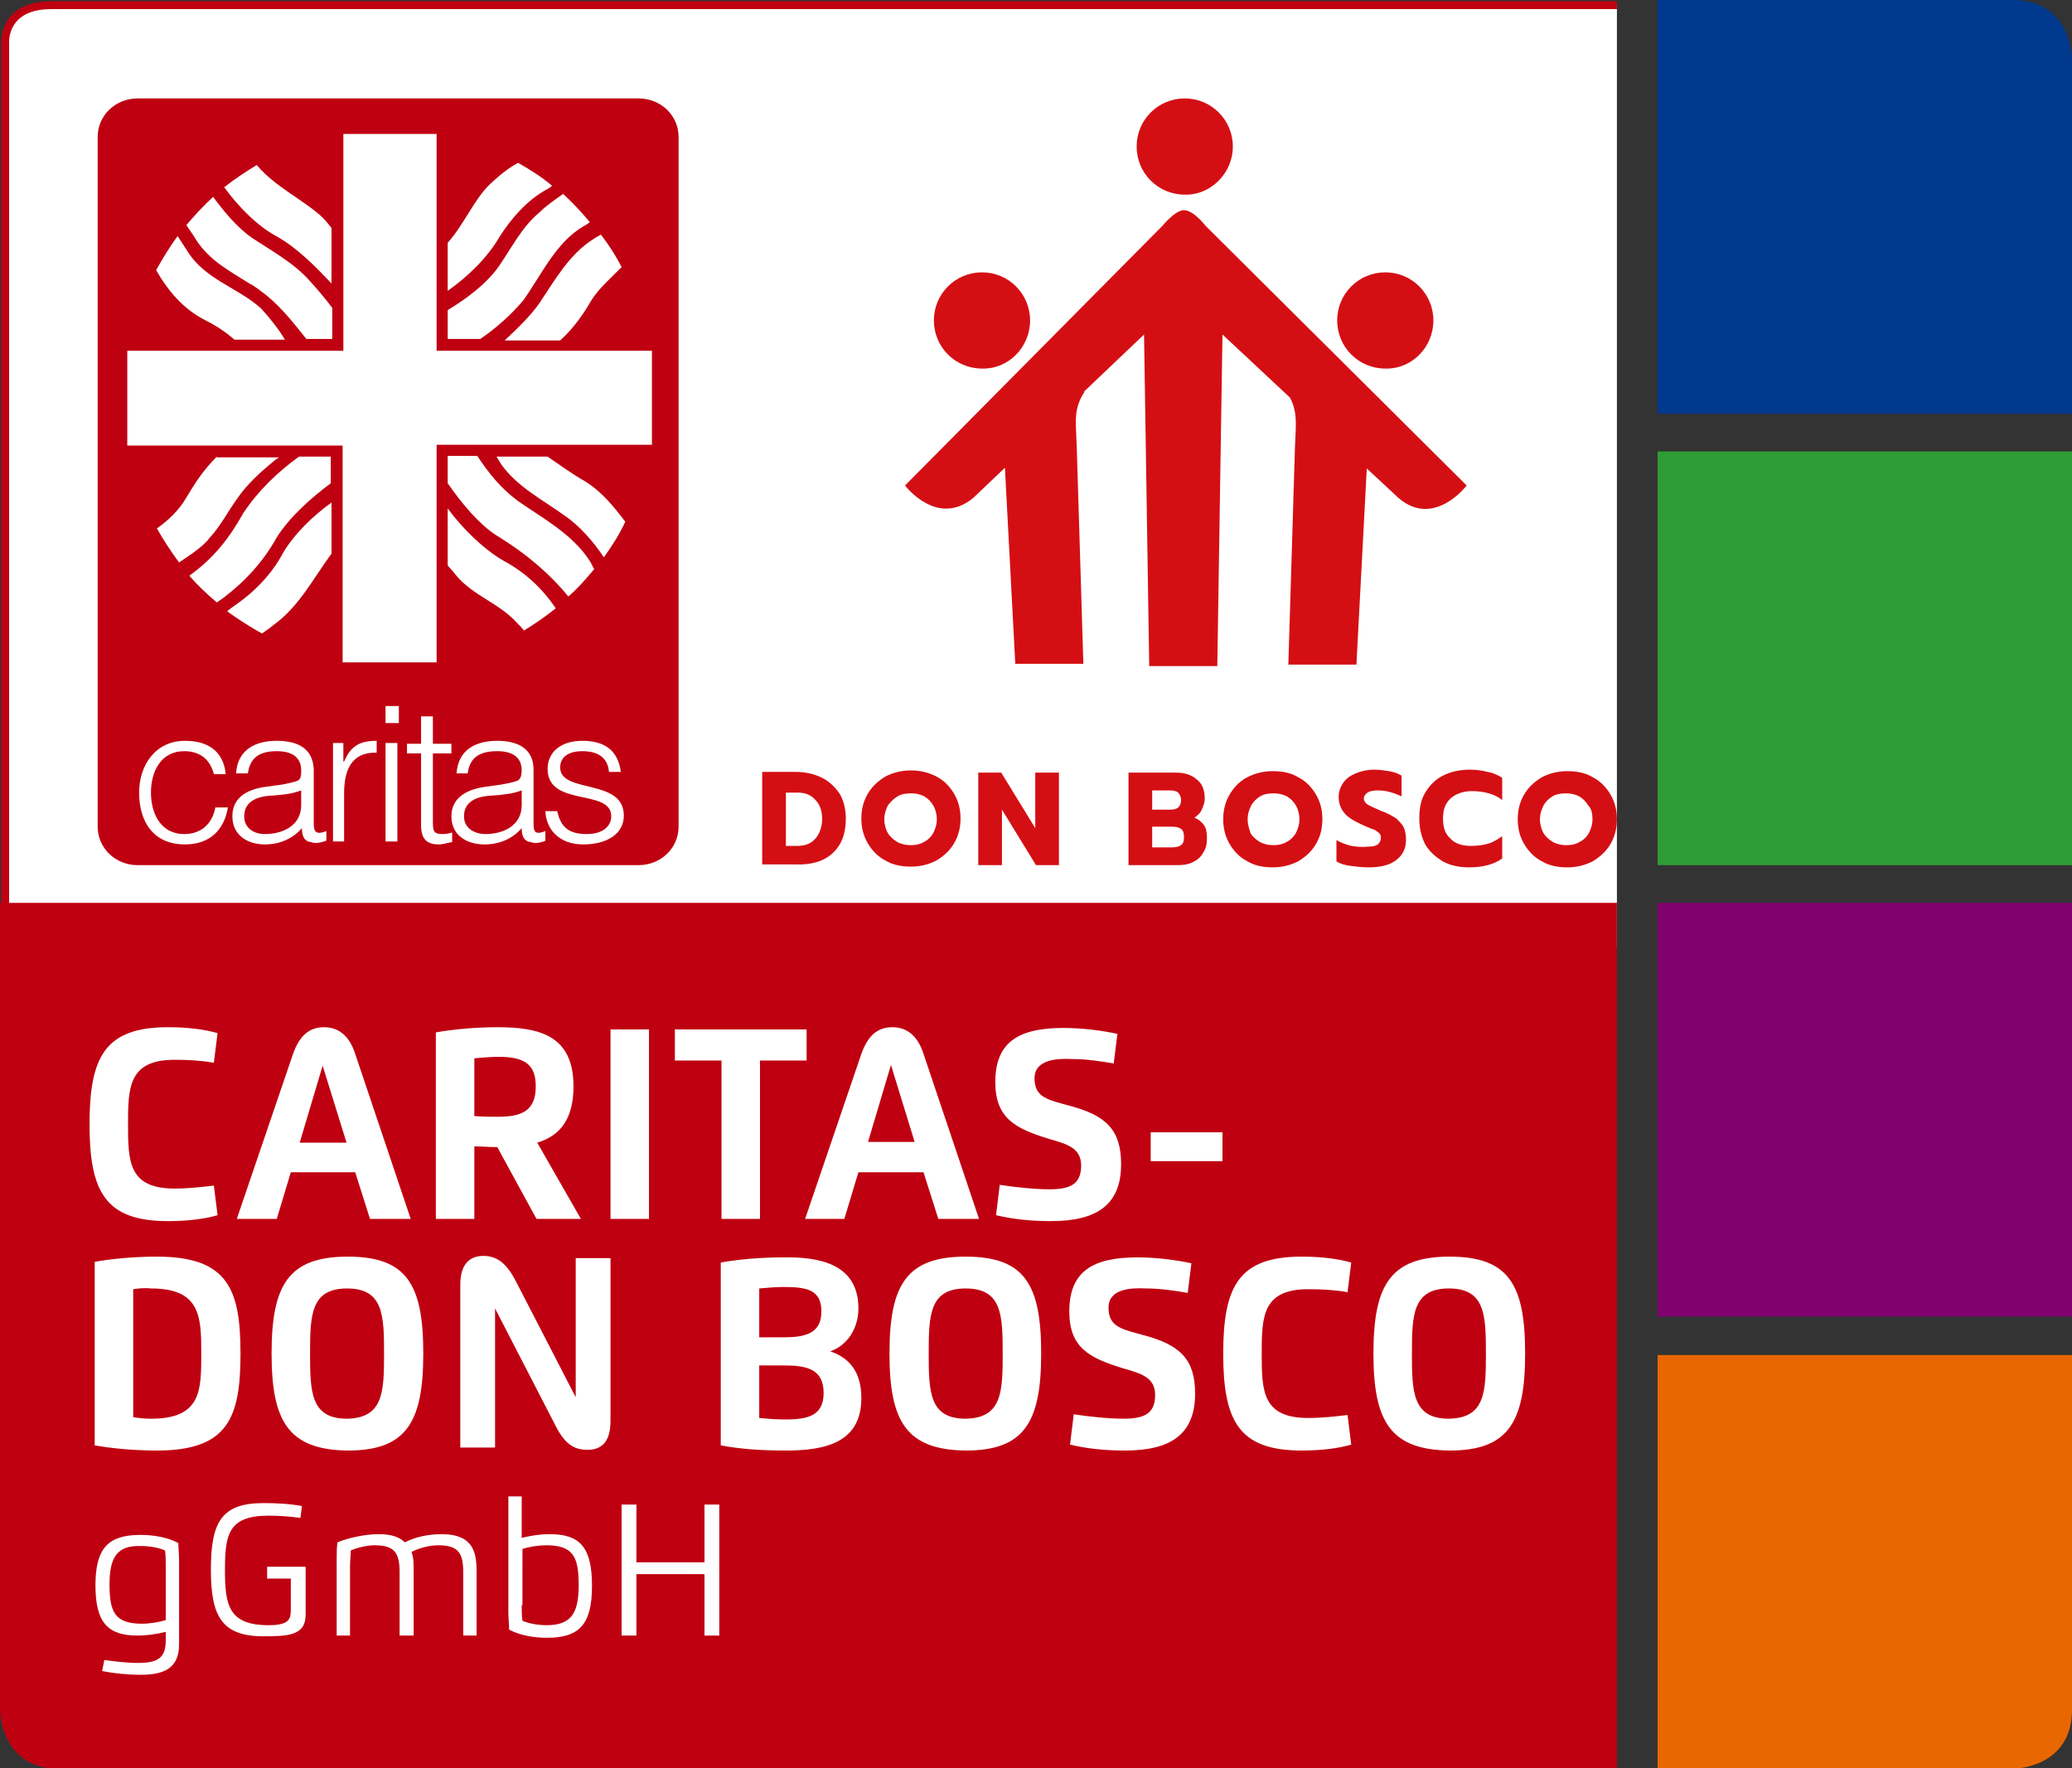 <?xml version="1.0" encoding="utf-8"?>
<!-- Generator: $$$/GeneralStr/196=Adobe Illustrator 27.6.0, SVG Export Plug-In . SVG Version: 6.00 Build 0)  -->
<svg version="1.1" id="cdb" xmlns="http://www.w3.org/2000/svg" xmlns:xlink="http://www.w3.org/1999/xlink" x="0px" y="0px"
	 viewBox="0 0 280 238.9" style="enable-background:new 0 0 280 238.9;" xml:space="preserve">
<rect x="0" y="0" width="280" height="238.9" fill="#333333" stroke="none"/>
<style type="text/css">
	.st0{fill:#00398D;}
	.st1{fill:#2F9D35;}
	.st2{fill:#80006D;}
	.st3{fill:#E96700;}
	.st4{fill:#FFFFFF;}
	.st5{fill:#FFFFFF;stroke:#BF0011;stroke-width:1.068;}
	.st6{fill:#BF0011;}
	.st7{fill:#D40F14;}
</style>
<g>
	<path class="st0" d="M224,0v55.9h56V8c0,0,0-8-8-8H224z"/>
	<rect x="224" y="61" class="st1" width="56" height="55.9"/>
	<rect x="224" y="122" class="st2" width="56" height="55.9"/>
	<path class="st3" d="M224,183.1V239h48c0,0,8,0,8-8v-47.9H224z"/>
	<path class="st4" d="M0.7,128V5.6c0,0-0.2-4.9,6.2-4.9h211.6V128H0.7"/>
	<path class="st5" d="M0.7,128V5.6c0,0-0.2-4.9,6.2-4.9h211.6"/>
	<path class="st6" d="M0,122v109c0,0,0,8,8,8h210.5V122H0z"/>
	<g>
		<path class="st6" d="M86.3,116.9c3,0,5.4-2.3,5.4-5.2V18.5c0-2.9-2.4-5.2-5.4-5.2H18.6c-3,0-5.4,2.3-5.4,5.2v93.2
			c0,2.9,2.4,5.2,5.4,5.2H86.3z"/>
		<path class="st4" d="M70.5,106.8v2c0,2.7-2.4,3.9-4.9,3.9c-1.5,0-2.9-0.8-2.9-2.4c0-1.8,1.4-2.7,3.8-2.8
			C67.8,107.4,69.2,107.3,70.5,106.8 M40.7,106.8v2c0,2.7-2.4,3.9-4.9,3.9c-1.5,0-2.8-0.8-2.8-2.4c0-1.8,1.4-2.7,3.8-2.8
			C38.1,107.4,39.4,107.3,40.7,106.8 M52.1,113.7h1.6v-13.3h-1.6V113.7z M78.7,100.1c-3,0-4.7,1.6-4.7,3.8c0,5.2,8.6,2.6,8.6,6.4
			c0,1.3-1.1,2.4-3.3,2.4c-2.3,0-3.5-0.8-4-3.1h-1.6c0.1,2.5,1.9,4.5,5.1,4.5c3.2,0,5.5-1.4,5.5-3.9c0-5.1-8.6-2.9-8.6-6.5
			c0-1.4,1.1-2.2,3-2.2c1.9,0,3.4,0.7,3.6,2.8h1.6C83.5,101.3,81.6,100.1,78.7,100.1 M67.2,100.1c-2.9,0-5.3,1.2-5.5,4.4h1.5
			c0.3-2.3,1.8-3,4-3c2.4,0,3.3,1.1,3.3,2.6c0,0.5-0.1,1.2-0.6,1.4c-0.5,0.2-1.5,0.4-2.1,0.5l-2.1,0.3c-3.1,0.4-4.7,1.8-4.7,4
			c0,2.6,2.1,3.8,4.5,3.8c1.9,0,3.7-0.7,5-2.2c0,0.9,0.2,1.8,1.3,1.9c0.2,0.1,0.5,0.1,0.7,0.1c0.4,0,1-0.2,1.2-0.3v-1.3
			c-1.3,0.5-1.6,0.2-1.6-1v-7.3C72.1,101.1,69.9,100.1,67.2,100.1 M50.9,100.1c-2.3,0-3.5,0.7-4.4,2.8h-0.1v-2.5H45v13.3h1.5v-6.5
			c0-3,0.9-5.6,4.4-5.5V100.1z M37.4,100.1c-2.9,0-5.3,1.2-5.5,4.4h1.6c0.3-2.3,1.8-3,3.9-3c2.4,0,3.3,1.1,3.3,2.6
			c0,0.5,0,1.2-0.5,1.4c-0.5,0.2-1.5,0.4-2,0.5l-2.2,0.3c-3.1,0.4-4.6,1.8-4.6,4c0,2.6,2.1,3.8,4.4,3.8c1.9,0,3.7-0.7,5-2.2
			c0,0.9,0.2,1.8,1.3,1.9c0.2,0.1,0.4,0.1,0.7,0.1c0.4,0,1-0.2,1.3-0.3v-1.3c-1.3,0.5-1.7,0.2-1.7-1v-7.3
			C42.3,101.1,40.2,100.1,37.4,100.1 M25,100.1c-4,0-6.2,3.3-6.2,7c0,3.9,1.9,7,6.2,7c3.4,0,5.3-2,5.8-5h-1.7
			c-0.4,2.2-1.9,3.6-4.2,3.6c-3.2,0-4.5-2.8-4.5-5.6c0-2.8,1.3-5.6,4.5-5.6c2.1,0,3.5,1.1,4,3.1h1.6C30.2,101.5,28.1,100.1,25,100.1
			 M56.9,96.8v3.7H55v1.3h1.9v9.7c0,2,0.9,2.6,2.4,2.6c0.7,0,1.4-0.3,1.8-0.3v-1.3c-0.4,0.1-0.8,0.2-1.3,0.2c-1.3,0-1.3-0.5-1.3-1.8
			v-9.1H61v-1.3h-2.5v-3.7H56.9z M52.1,97.7h1.8v-2.3h-1.8V97.7z M60.5,68.7v7.7c0.2,0.3,0.6,0.6,1.1,1.3c2.3,2.8,5.9,3.8,8.3,6.5
			c0.4,0.4,0.7,0.7,0.9,1c1.5-0.9,2.9-1.9,4.3-3c-1.8-2.7-4.2-4.9-7-6.4C65.3,74.2,62.4,71.3,60.5,68.7 M44.8,67.9
			c-2.5,1.8-5.1,4.3-6.6,6.9c-1.5,2.8-3.8,5.2-6.6,7.1c-0.4,0.3-0.7,0.5-0.9,0.7c1.5,1.1,3.1,2.1,4.7,3c0.4-0.3,0.9-0.6,1.5-1.1
			c3.5-2.5,5.4-6.3,7.9-9.7V67.9z M67.1,61.7l0.6,1c2.2,3.1,5.6,4.8,8.5,6.9c2.1,1.4,4,3.6,5.4,5.7c1.1-1.5,2.1-3.1,2.9-4.8
			c-1.6-2.1-3.2-4.1-5.5-5.5c-1.6-0.9-3.4-2.2-5-3.3H67.1z M60.5,61.7v3.6c1.8,2.6,4.4,5.8,7,7.3c3.4,2.1,6.7,4.8,9.3,8
			c1.3-1.1,2.4-2.4,3.5-3.7c-0.2-0.3-0.3-0.6-0.6-1.1c-2.3-3.6-6.4-5.8-9.7-8.1c-2.3-1.7-4-3.8-5.5-6.1H60.5z M40.4,61.7
			c-2.9,2.1-5.5,4.6-7.5,7.6c-1.9,3.4-4,6.1-7.2,8.4l-0.1,0.1c1.1,1.3,2.4,2.5,3.7,3.6c0.3-0.2,0.6-0.4,1-0.7c3-2.3,5.4-5,7.1-8.1
			c1.8-2.8,4.6-5.3,7.3-7.3v-3.6H40.4z M29.3,61.7c-1.8,1.8-2.9,3.5-4.1,5.5c-0.9,1.6-2.4,3.1-4,4.2c0.9,1.6,1.9,3.1,3,4.6l1.9-1.3
			c0.8-0.6,1.6-1.2,2.2-2c1.5-1.6,2.5-3.6,3.8-5.4c1.4-2,3.1-3.5,4.9-5c0.1-0.1,0.4-0.3,0.7-0.5H29.3z M24,31.9
			c-1.1,1.5-2,3-2.9,4.6c1.6,2.8,3.7,5.3,6.7,6.8c2.2,1.1,3.4,2.2,3.9,2.6h6.8c-0.8-1.4-2.1-3-3.2-4.2c-3.2-2.9-7.6-3.9-10-7.8
			C24.6,32.8,24.2,32.2,24,31.9 M81.2,31.7c-0.3,0.2-0.6,0.3-1,0.6c-3.2,2-5.2,5.5-7.2,8.5c-1.2,1.8-3.1,3.6-4.8,5.2h7.5
			c1.8-1.6,3.3-3.8,4.2-5.4c1-1.6,2.7-3.1,4.1-4.5C83.2,34.5,82.2,33,81.2,31.7 M28.8,26.6c-1.3,1.2-2.5,2.5-3.6,3.8
			c0.2,0.4,0.7,1,1.3,2c1.8,2.8,4.5,4.2,7.2,5.9c0.8,0.4,1.5,1,2.3,1.6c2.1,1.7,3.8,3.9,5.4,5.9h3.5v-4.2c-0.9-1.2-2-2.5-3-3.6
			c-2.2-2.5-5.2-4.1-7.9-5.9C32,30.7,30.2,28.5,28.8,26.6 M76.1,26.2c-1.1,0.8-2.2,1.5-3.2,2.5c-2.4,2-3.7,4.7-5.5,7.3
			c-1.7,2.4-4.4,4.4-6.9,5.9v3.9h4.4c2.1-1.4,4.3-3.4,5.8-5.2c2.5-3.5,4.4-7.8,8.1-10c0.4-0.2,0.7-0.4,0.9-0.6
			C78.6,28.7,77.4,27.4,76.1,26.2 M34.7,22.3c-1.5,0.9-3,1.9-4.4,3c1.8,2.5,4.5,5.3,7.2,6.7c2.8,1.6,5.2,4.1,7.3,6.3v-7.5
			c-0.3-0.4-0.9-1.1-1.3-1.5C41,27,37.1,25.2,34.7,22.3 M70,22c-0.7,0.4-1.9,1.1-3.8,2.9c-2.1,2-3.6,5.6-5.7,7.9v6.5
			c2.7-1.9,5.4-4.5,7-7.3c1.6-2.5,3.7-4.9,6.2-6.3c0.4-0.2,0.7-0.4,0.9-0.6C73.2,23.9,71.6,22.9,70,22 M46.4,18.1v29.3H17.2v12.8
			h29.1v29.3H59V60.1h29.1V47.4H59V18.1H46.4z"/>
	</g>
	<g>
		<path class="st4" d="M29.4,164.2c-1.7,0.5-4,0.8-6.7,0.8c-8.5,0-10.6-4-10.6-13.1c0-9.1,2.1-13.1,10.6-13.1c2.7,0,5,0.3,6.7,0.8
			l-0.5,4c-1.7-0.3-3.5-0.4-5.3-0.4c-6.2,0-6.3,3.7-6.3,8.7c0,5.1,0.1,8.7,6.3,8.7c1.8,0,3.6-0.2,5.3-0.4L29.4,164.2z"/>
		<path class="st4" d="M32,164.7l7.6-22.3c0.9-2.5,2.2-3.6,4.2-3.6c1.9,0,3.4,1.1,4.2,3.6l7.5,22.3H50l-2-6.3h-8.7l-1.9,6.3H32z
			 M46.8,154.3L43.6,144l-3.1,10.4H46.8z"/>
		<path class="st4" d="M64.1,164.7h-5.2v-25.2c2.2-0.4,5.3-0.7,8.3-0.7c5.7,0,10.3,1.1,10.3,8c0,4.5-1.9,6.7-4.9,7.6l5.9,10.3h-6
			l-5.3-9.7c-1,0-2.2-0.1-3.1-0.1V164.7z M64.1,150.8c1.1,0.1,2.1,0.1,3.2,0.1c3.2,0,5.1-0.8,5.1-4.1c0-2.8-1.3-4-5-4
			c-1,0-2.2,0.1-3.3,0.2V150.8z"/>
		<path class="st4" d="M82.5,139.1h5.2v25.6h-5.2V139.1z"/>
		<path class="st4" d="M109,143.3h-6.3v21.4h-5.2v-21.4h-6.3v-4.2H109V143.3z"/>
		<path class="st4" d="M108.8,164.7l7.6-22.3c0.9-2.5,2.2-3.6,4.2-3.6c1.9,0,3.4,1.1,4.2,3.6l7.5,22.3h-5.5l-2-6.3H116l-1.9,6.3
			H108.8z M123.6,154.3l-3.2-10.4l-3.1,10.4H123.6z"/>
		<path class="st4" d="M139.8,145.7c0,2.6,1.8,2.9,4.7,3.7c4.9,1.3,7,3.2,7,7.9c0,5.6-3.4,7.7-9.5,7.7c-2.9,0-5.3-0.3-7.4-0.8
			l0.5-4.1c1.9,0.3,4.7,0.6,6.7,0.6c2.7,0,4.3-0.6,4.3-3.2c0-2.4-1.9-2.9-4.3-3.6c-4.6-1.4-7.3-2.8-7.3-7.7c0-5.5,3.3-7.3,9.2-7.3
			c2.7,0,5.5,0.4,7.3,0.8l-0.5,4c-1.7-0.3-3.7-0.6-5.6-0.6C143,143,139.8,143.1,139.8,145.7z"/>
		<path class="st4" d="M155.5,153h9.7v3.9h-9.7V153z"/>
		<path class="st4" d="M12.8,170.5c2.2-0.4,5.3-0.7,8.4-0.7c9.6,0,11.3,4.4,11.3,13.1c0,8.7-1.7,13.1-11.3,13.1
			c-3.1,0-6.2-0.3-8.4-0.7V170.5z M18,174.2v17.3c0.7,0.1,1.5,0.2,2.4,0.2c6.8,0,6.8-3.8,6.8-8.8c0-5-0.1-8.8-6.8-8.8
			C19.5,174,18.7,174.1,18,174.2z"/>
		<path class="st4" d="M36.7,182.9c0-9.3,2.3-13.1,10.3-13.1c8,0,10.2,3.8,10.2,13.1c0,9.3-2.3,13.1-10.2,13.1
			C39,195.9,36.7,192.1,36.7,182.9z M51.9,182.9c0-5.2-0.1-8.8-5-8.8c-4.9,0-5,3.6-5,8.8c0,5.2,0.1,8.8,5,8.8
			C51.8,191.6,51.9,188.1,51.9,182.9z"/>
		<path class="st4" d="M77.8,188.8v-18.8h4.7v22c0,2.7-1.1,3.9-3.1,3.9c-1.9,0-3.1-0.8-4.4-3.4l-8.1-15.7v18.8h-4.7v-22
			c0-2.7,1.2-3.9,3.1-3.9c1.8,0,3.1,0.9,4.4,3.4L77.8,188.8z"/>
		<path class="st4" d="M116,176.8c0,2.5-1.3,4.9-3.8,5.8c2.4,0.8,4.2,2.6,4.2,6.3c0,6-4.8,7.1-10.2,7.1c-3.3,0-6.2-0.2-8.8-0.7
			v-24.7c2.1-0.4,5.3-0.7,8.3-0.7C110.6,169.8,116,170.7,116,176.8z M102.6,184.5v7.1c1.1,0.1,2.2,0.2,3.5,0.2
			c3.1,0,5.2-0.5,5.2-3.6c0-3.2-2.3-3.7-5.3-3.7H102.6z M105.9,180.7c2.9,0,5.1-0.5,5.1-3.5c0-3-2.1-3.3-5.2-3.3
			c-0.9,0-2.1,0.1-3.2,0.2v6.6H105.9z"/>
		<path class="st4" d="M120.2,182.9c0-9.3,2.3-13.1,10.3-13.1c8,0,10.2,3.8,10.2,13.1c0,9.3-2.3,13.1-10.2,13.1
			C122.5,195.9,120.2,192.1,120.2,182.9z M135.5,182.9c0-5.2-0.1-8.8-5-8.8c-4.9,0-5,3.6-5,8.8c0,5.2,0.1,8.8,5,8.8
			C135.4,191.6,135.5,188.1,135.5,182.9z"/>
		<path class="st4" d="M149.8,176.7c0,2.6,1.8,2.9,4.7,3.7c4.9,1.3,7,3.2,7,7.9c0,5.6-3.4,7.7-9.5,7.7c-2.9,0-5.3-0.3-7.4-0.8
			l0.5-4.1c1.9,0.3,4.7,0.6,6.7,0.6c2.7,0,4.3-0.6,4.3-3.2c0-2.4-1.9-2.9-4.3-3.6c-4.6-1.4-7.3-2.8-7.3-7.7c0-5.5,3.3-7.3,9.2-7.3
			c2.7,0,5.5,0.4,7.3,0.8l-0.5,4c-1.7-0.3-3.7-0.6-5.6-0.6C152.9,174,149.8,174.1,149.8,176.7z"/>
		<path class="st4" d="M182.6,195.2c-1.7,0.5-4,0.8-6.7,0.8c-8.5,0-10.6-4-10.6-13.1c0-9.1,2.1-13.1,10.6-13.1c2.7,0,5,0.3,6.7,0.8
			l-0.5,4c-1.7-0.3-3.5-0.4-5.3-0.4c-6.2,0-6.3,3.7-6.3,8.7c0,5.1,0.1,8.7,6.3,8.7c1.8,0,3.6-0.2,5.3-0.4L182.6,195.2z"/>
		<path class="st4" d="M185.6,182.9c0-9.3,2.3-13.1,10.3-13.1c8,0,10.2,3.8,10.2,13.1c0,9.3-2.3,13.1-10.2,13.1
			C187.9,195.9,185.6,192.1,185.6,182.9z M200.8,182.9c0-5.2-0.1-8.8-5-8.8c-4.9,0-5,3.6-5,8.8c0,5.2,0.1,8.8,5,8.8
			C200.7,191.6,200.8,188.1,200.8,182.9z"/>
		<path class="st4" d="M14.1,224.3c1.4,0.2,3.1,0.4,4.6,0.4c2.9,0,3.7-0.9,3.7-3.1v-1.1c-1.2,0.3-2.5,0.5-3.8,0.5
			c-4,0-5.7-1.7-5.7-6.8c0-5.1,1.8-6.8,6.1-6.8c1.7,0,3.6,0.3,5.1,1.1c0,0.7,0.1,1.5,0.1,2.3v11.4c0,3.4-2.3,4.1-5.2,4.1
			c-1.9,0-3.6-0.2-5.2-0.5L14.1,224.3z M14.8,214.1c0,3.7,0.7,5.3,4.4,5.3c1,0,2.3-0.2,3.2-0.5v-7.3c0-0.6,0-1.5-0.1-2.1
			c-0.9-0.4-2.2-0.6-3.3-0.6C15.7,208.8,14.8,210.6,14.8,214.1z"/>
		<path class="st4" d="M36.1,211.7h5.2v6.5c0,2.8-2.4,2.9-5.7,2.9c-5.7,0-7.1-2.8-7.1-9c0-6.4,1.4-9,7.1-9c1.9,0,3.6,0.1,5.2,0.4
			l-0.2,1.6c-1.4-0.2-3-0.3-4.3-0.3c-5.5,0-5.9,2.6-5.9,7.4c0,4.7,0.5,7.4,5.9,7.4c2.9,0,3-0.9,3-2.2v-4.1h-3.2V211.7z"/>
		<path class="st4" d="M47.3,221h-1.8v-10.3c0-0.8,0-1.6,0.1-2.3c1.5-0.6,3.7-1.1,5.6-1.1c1.7,0,2.8,0.4,3.5,1.1
			c1.4-0.7,3.1-1.1,5-1.1c4.1,0,4.7,2.3,4.7,4.9v8.8h-1.8v-8.5c0-2.6-0.6-3.7-3.4-3.7c-1,0-2.4,0.3-3.6,0.9c0.3,0.7,0.3,1.6,0.3,2.5
			v8.8h-1.9v-8.5c0-2.6-0.6-3.7-3.4-3.7c-0.9,0-2.3,0.3-3.2,0.7c0,0.6-0.1,1.5-0.1,2.1V221z"/>
		<path class="st4" d="M68.7,202.2h1.8v5.6c1.2-0.3,2.5-0.5,3.8-0.5c4.1,0,5.7,1.8,5.7,7c0,5.3-1.8,7-6.1,7c-1.7,0-3.6-0.3-5.1-1.1
			c0-0.7-0.1-1.5-0.1-2.3V202.2z M70.5,216.9c0,0.6,0,1.5,0.1,2.1c0.9,0.4,2.2,0.6,3.3,0.6c3.4,0,4.3-1.8,4.3-5.4
			c0-3.8-0.7-5.4-4.4-5.4c-1,0-2.3,0.2-3.2,0.5V216.9z"/>
		<path class="st4" d="M95.2,203.3h2V221h-2v-8.3h-9.2v8.3h-2v-17.7h2v7.8h9.2V203.3z"/>
	</g>
	<g>
		<path class="st7" d="M182.6,114.3c-0.7-0.2-1.4-0.4-2-0.8v2.9c0.5,0.3,1.1,0.5,1.9,0.6c0.8,0.1,1.6,0.2,2.4,0.2
			c1.7,0,2.9-0.3,3.8-1s1.3-1.6,1.3-2.7c0-0.7-0.1-1.2-0.3-1.7c-0.2-0.4-0.6-0.8-1-1.2c-0.5-0.3-1.1-0.7-2-1
			c-0.9-0.4-1.6-0.7-1.9-0.9c-0.3-0.2-0.5-0.5-0.5-0.8c0-0.3,0.2-0.6,0.5-0.8c0.3-0.2,0.8-0.3,1.4-0.3c1.1,0,2.1,0.3,3.2,0.8v-2.8
			c-0.5-0.3-1.1-0.5-1.7-0.6c-0.6-0.1-1.3-0.2-2-0.2c-0.9,0-1.8,0.2-2.5,0.5c-0.7,0.3-1.3,0.7-1.7,1.3c-0.4,0.6-0.6,1.2-0.6,1.9
			c0,0.9,0.3,1.6,0.8,2.2c0.5,0.6,1.4,1.1,2.5,1.6c0.7,0.3,1.1,0.5,1.5,0.6c0.3,0.2,0.5,0.3,0.7,0.5c0.2,0.2,0.2,0.4,0.2,0.7
			c0,0.3-0.2,0.6-0.4,0.8c-0.3,0.2-0.7,0.3-1.3,0.3C183.9,114.5,183.3,114.4,182.6,114.3 M168.6,110.7c0-0.7,0.2-1.3,0.5-1.9
			c0.3-0.5,0.7-0.9,1.2-1.2c0.5-0.3,1.1-0.4,1.8-0.4c0.6,0,1.2,0.1,1.8,0.4c0.5,0.3,0.9,0.7,1.2,1.2c0.3,0.5,0.5,1.2,0.5,1.9
			c0,0.7-0.2,1.3-0.5,1.9c-0.3,0.5-0.7,0.9-1.3,1.2c-0.5,0.3-1.1,0.4-1.7,0.4c-0.6,0-1.2-0.1-1.8-0.4c-0.5-0.3-1-0.7-1.3-1.2
			C168.8,112,168.6,111.4,168.6,110.7 M166.2,107.3c-0.6,1-0.9,2.1-0.9,3.4c0,1.3,0.3,2.4,0.9,3.4c0.6,1,1.4,1.8,2.4,2.3
			c1,0.6,2.2,0.8,3.4,0.8c1.3,0,2.4-0.3,3.4-0.8c1-0.6,1.8-1.3,2.4-2.3c0.6-1,0.9-2.1,0.9-3.4c0-1.3-0.3-2.4-0.9-3.4
			c-0.6-1-1.4-1.8-2.4-2.3c-1-0.6-2.2-0.8-3.4-0.8c-1.3,0-2.4,0.3-3.4,0.8C167.6,105.5,166.8,106.3,166.2,107.3 M158.1,106.8
			c0.5,0,0.9,0.1,1.1,0.3c0.2,0.2,0.4,0.5,0.4,1c0,0.9-0.5,1.3-1.4,1.3h-2.5v-2.6H158.1z M155.7,111.7h2.6c0.6,0,1,0.1,1.3,0.3
			c0.3,0.2,0.4,0.6,0.4,1.1c0,0.5-0.1,0.9-0.4,1.1c-0.3,0.2-0.7,0.3-1.2,0.3h-2.7V111.7z M158.9,104.4h-6.4v12.5h6.7
			c0.7,0,1.4-0.1,2-0.4c0.6-0.3,1.1-0.7,1.4-1.3c0.4-0.6,0.5-1.2,0.5-2c0-0.7-0.1-1.3-0.4-1.7c-0.3-0.4-0.7-0.8-1.3-1
			c0.4-0.3,0.8-0.6,1-1.1c0.2-0.5,0.4-0.9,0.4-1.5c0-1.1-0.3-2-1.1-2.6C161,104.7,160.1,104.4,158.9,104.4 M135.3,104.4h-3.1v12.5
			h3.2v-7.5l4.6,7.5h3.1v-12.5h-3.2v7.5L135.3,104.4z M111.1,110.6c0,1.1-0.3,2-0.9,2.7c-0.6,0.7-1.4,1-2.5,1h-1.5v-7.2h1.6
			c1,0,1.8,0.3,2.4,1C110.8,108.7,111.1,109.6,111.1,110.6 M112.5,115.3c1.2-1.1,1.8-2.6,1.8-4.7c0-1.3-0.3-2.4-0.8-3.3
			c-0.6-0.9-1.4-1.7-2.4-2.2c-1-0.5-2.2-0.8-3.6-0.8H103v12.5h4.4C109.6,116.9,111.3,116.4,112.5,115.3 M121.3,107.6
			c0.5-0.3,1.1-0.4,1.8-0.4c0.6,0,1.2,0.1,1.8,0.4c0.5,0.3,0.9,0.7,1.2,1.2c0.3,0.5,0.5,1.2,0.5,1.9c0,0.7-0.2,1.3-0.5,1.9
			c-0.3,0.5-0.7,0.9-1.3,1.2c-0.5,0.3-1.1,0.4-1.7,0.4c-0.6,0-1.2-0.1-1.8-0.4c-0.5-0.3-1-0.7-1.3-1.2c-0.3-0.5-0.5-1.2-0.5-1.9
			c0-0.7,0.2-1.3,0.5-1.9C120.4,108.3,120.8,107.9,121.3,107.6 M123.1,104.1c-1.3,0-2.4,0.3-3.4,0.8c-1,0.6-1.8,1.3-2.4,2.3
			c-0.6,1-0.9,2.1-0.9,3.4c0,1.3,0.3,2.4,0.9,3.4c0.6,1,1.4,1.8,2.4,2.3c1,0.6,2.2,0.8,3.4,0.8c1.3,0,2.4-0.3,3.4-0.8
			c1-0.6,1.8-1.3,2.4-2.3c0.6-1,0.9-2.1,0.9-3.4c0-1.3-0.3-2.4-0.9-3.4c-0.6-1-1.4-1.8-2.4-2.3C125.5,104.4,124.4,104.1,123.1,104.1
			 M139.2,43.3c0-3.6-2.9-6.5-6.5-6.5c-3.6,0-6.5,2.9-6.5,6.5c0,3.6,2.9,6.5,6.5,6.5C136.3,49.9,139.2,46.9,139.2,43.3 M166.6,19.8
			c0-3.6-2.9-6.5-6.5-6.5c-3.6,0-6.5,2.9-6.5,6.5c0,3.6,2.9,6.5,6.5,6.5C163.6,26.4,166.6,23.4,166.6,19.8 M193.7,43.3
			c0-3.6-2.9-6.5-6.5-6.5c-3.6,0-6.5,2.9-6.5,6.5c0,3.6,2.9,6.5,6.5,6.5C190.8,49.9,193.7,46.9,193.7,43.3 M198.2,65.6l-35.3-35.1
			c0,0-1.6-2.1-2.9-2.1c-1.2,0-2.9,2.1-2.9,2.1l-34.8,35.1c0,0,4.3,5.7,9.2,1.7l4.3-4.1l1.4,26.5h0.2h9l-0.9-29.5
			c-0.1-3.1-0.5-5,1.1-7.3l-0.2,0.1l8.2-7.8l0.7,44.8h9.2l0.7-44.8l9.1,8.5c1.1,2,0.8,3.8,0.7,6.6l-0.9,29.5h9h0.2l1.4-26.5l4.3,4
			C193.8,71.4,198.2,65.6,198.2,65.6 M198.5,117.2c1.9,0,3.4-0.4,4.5-1.2v-3c-0.6,0.4-1.2,0.8-1.9,1c-0.7,0.2-1.5,0.3-2.3,0.3
			c-1.2,0-2.2-0.3-2.8-1c-0.7-0.6-1-1.5-1-2.7s0.3-2,1-2.7c0.7-0.6,1.6-1,2.9-1c0.9,0,1.6,0.1,2.3,0.3c0.7,0.2,1.3,0.5,1.8,0.9v-3
			c-0.6-0.4-1.3-0.7-2-0.8c-0.7-0.2-1.5-0.3-2.4-0.3c-1.4,0-2.6,0.3-3.6,0.8c-1,0.5-1.8,1.3-2.4,2.3c-0.6,1-0.8,2.1-0.8,3.5
			s0.3,2.5,0.8,3.5c0.6,1,1.4,1.7,2.4,2.3C195.9,116.9,197.1,117.2,198.5,117.2 M215.2,110.7c0,0.7-0.2,1.3-0.5,1.9
			c-0.3,0.5-0.7,0.9-1.3,1.2c-0.5,0.3-1.1,0.4-1.7,0.4c-0.6,0-1.2-0.1-1.8-0.4c-0.5-0.3-1-0.7-1.3-1.2c-0.3-0.5-0.5-1.2-0.5-1.9
			c0-0.7,0.2-1.3,0.5-1.9c0.3-0.5,0.7-0.9,1.2-1.2c0.5-0.3,1.1-0.4,1.8-0.4c0.6,0,1.2,0.1,1.8,0.4c0.5,0.3,0.9,0.7,1.2,1.2
			C215.1,109.3,215.2,110,215.2,110.7 M218.5,110.7c0-1.3-0.3-2.4-0.9-3.4c-0.6-1-1.4-1.8-2.4-2.3c-1-0.6-2.2-0.8-3.4-0.8
			c-1.3,0-2.4,0.3-3.4,0.8c-1,0.6-1.8,1.3-2.4,2.3c-0.6,1-0.9,2.1-0.9,3.4c0,1.3,0.3,2.4,0.9,3.4c0.6,1,1.4,1.8,2.4,2.3
			c1,0.6,2.2,0.8,3.4,0.8c1.3,0,2.4-0.3,3.4-0.8c1-0.6,1.8-1.3,2.4-2.3C218.2,113.1,218.5,112,218.5,110.7"/>
	</g>
</g>
<g>
</g>
<g>
</g>
<g>
</g>
<g>
</g>
<g>
</g>
<g>
</g>
<g>
</g>
<g>
</g>
<g>
</g>
<g>
</g>
<g>
</g>
<g>
</g>
<g>
</g>
<g>
</g>
<g>
</g>
</svg>
